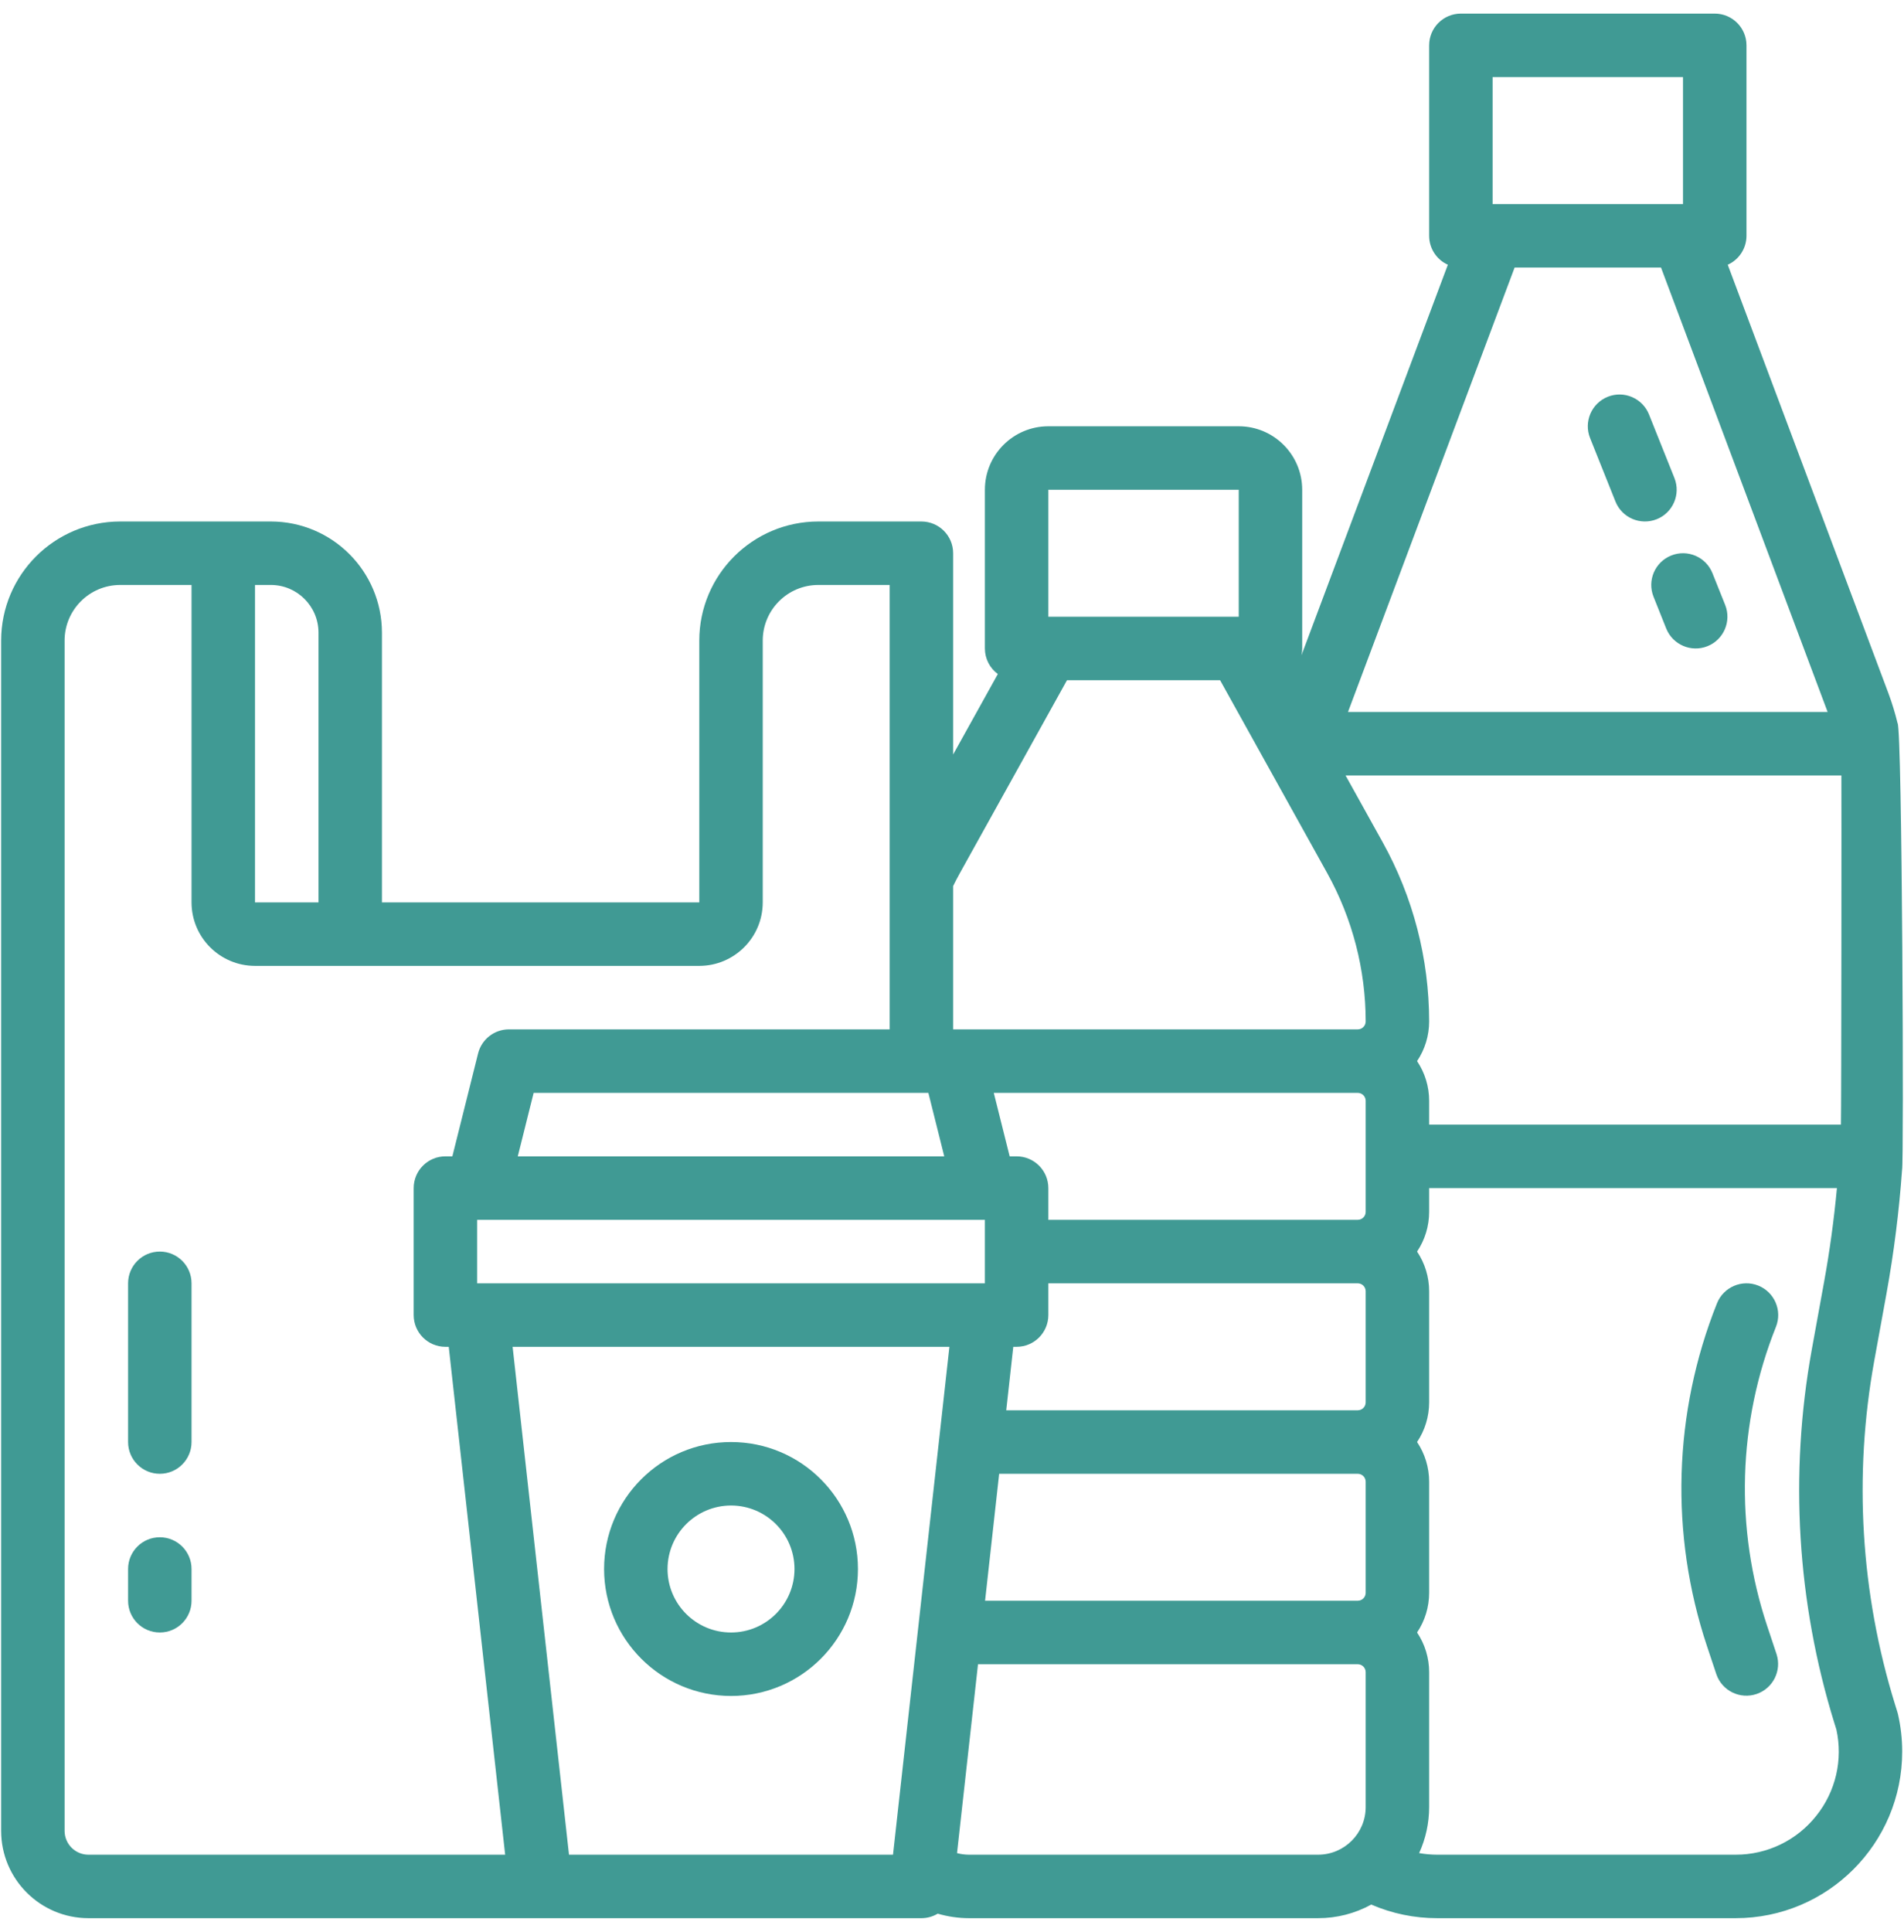 <?xml version="1.0" encoding="UTF-8"?> <svg xmlns="http://www.w3.org/2000/svg" width="70" height="71" viewBox="0 0 70 71" fill="none"><g clip-path="url(#clip0_225_2600)"><path d="M26.876 62.333C29.453 62.333 31.542 60.244 31.542 57.667C31.542 55.089 29.453 53 26.876 53C24.298 53 22.209 55.089 22.209 57.667C22.212 60.243 24.299 62.33 26.876 62.333ZM26.876 55.333C28.164 55.333 29.209 56.378 29.209 57.667C29.209 58.955 28.164 60 26.876 60C25.587 60 24.542 58.955 24.542 57.667C24.544 56.379 25.588 55.335 26.876 55.333Z" fill="#409A94"></path><path d="M69.43 25.488L63.52 9.73C63.939 9.542 64.208 9.126 64.209 8.667V1.667C64.209 1.022 63.686 0.5 63.042 0.5H53.709C53.064 0.5 52.542 1.022 52.542 1.667V8.667C52.542 9.126 52.812 9.542 53.23 9.73L47.847 24.086C47.866 24.003 47.875 23.918 47.875 23.833V18C47.874 16.712 46.83 15.668 45.542 15.667H38.542C37.254 15.668 36.21 16.712 36.209 18V23.833C36.209 24.205 36.386 24.554 36.685 24.773L35.042 27.731V20.333C35.042 19.689 34.52 19.167 33.875 19.167H30.084C27.669 19.169 25.711 21.127 25.709 23.542V33.167H14.042V23.25C14.039 20.996 12.213 19.169 9.959 19.167H4.417C2.002 19.169 0.045 21.127 0.042 23.542V67.292C0.044 69.063 1.479 70.498 3.25 70.5H33.875C34.087 70.5 34.294 70.442 34.475 70.334C34.849 70.443 35.236 70.5 35.625 70.5H48.459C49.142 70.501 49.815 70.329 50.414 70C51.181 70.332 52.007 70.502 52.842 70.5H63.809C67.192 70.5 69.934 67.758 69.934 64.375C69.934 63.911 69.881 63.45 69.777 62.998C69.77 62.97 69.762 62.942 69.754 62.914L69.668 62.638C68.406 58.557 68.144 54.233 68.904 50.029L69.357 47.538C69.629 46.036 69.82 44.52 69.929 42.996C70 42.846 69.937 26.782 69.763 26.578C69.674 26.209 69.562 25.844 69.43 25.488ZM54.875 2.833H61.875V7.5H54.875V2.833ZM55.684 9.833H61.067L67.192 26.167H49.559L55.684 9.833ZM38.542 18H45.542V22.667H38.542V18ZM34.131 40.167L34.715 42.5H19.036L19.619 40.167H34.131ZM36.209 44.833V47.167H17.542V44.833H36.209ZM9.375 21.5H9.959C10.925 21.501 11.708 22.284 11.709 23.25V33.167H9.375V21.5ZM3.25 68.167C2.767 68.166 2.376 67.775 2.375 67.292V23.542C2.376 22.415 3.29 21.501 4.417 21.5H7.042V33.167C7.043 34.455 8.087 35.498 9.375 35.5H25.709C26.997 35.498 28.041 34.455 28.042 33.167V23.542C28.043 22.415 28.956 21.501 30.084 21.5H32.709V37.833H18.709C18.173 37.833 17.707 38.198 17.577 38.717L16.631 42.5H16.375C15.731 42.5 15.209 43.022 15.209 43.667V48.333C15.209 48.978 15.731 49.5 16.375 49.5H16.498L18.572 68.167H3.25ZM32.831 68.167H20.919L18.846 49.5H34.905L32.831 68.167ZM50.209 66.417C50.208 67.383 49.425 68.166 48.459 68.167H35.625C35.477 68.166 35.329 68.147 35.185 68.109L35.956 61.167H49.917C50.078 61.167 50.209 61.297 50.209 61.458V66.417ZM50.209 58.542C50.209 58.703 50.078 58.833 49.917 58.833H36.216L36.734 54.167H49.917C50.078 54.167 50.209 54.297 50.209 54.458V58.542ZM50.209 51.542C50.209 51.703 50.078 51.833 49.917 51.833H36.994L37.253 49.5H37.375C38.02 49.5 38.542 48.978 38.542 48.333V47.167H49.917C50.078 47.167 50.209 47.297 50.209 47.458V51.542ZM50.209 44.542C50.209 44.703 50.078 44.833 49.917 44.833H38.542V43.667C38.542 43.022 38.02 42.5 37.375 42.5H37.12L36.536 40.167H49.917C50.078 40.167 50.209 40.297 50.209 40.458V44.542ZM49.917 37.833H35.042V32.564C35.12 32.406 35.201 32.249 35.287 32.095L39.228 25H44.856L48.797 32.095C49.722 33.762 50.208 35.636 50.209 37.542C50.209 37.703 50.078 37.833 49.917 37.833ZM66.776 66.736C66.059 67.642 64.965 68.17 63.809 68.167H52.842C52.618 68.167 52.395 68.147 52.174 68.108C52.417 67.578 52.542 67 52.542 66.417V61.458C52.542 60.939 52.388 60.431 52.098 60C52.388 59.569 52.542 59.061 52.542 58.542V54.458C52.542 53.939 52.388 53.431 52.098 53C52.388 52.569 52.542 52.061 52.542 51.542V47.458C52.542 46.939 52.388 46.431 52.098 46C52.388 45.569 52.542 45.061 52.542 44.542V43.667H67.534C67.426 44.825 67.269 45.979 67.061 47.121L66.608 49.612C65.781 54.185 66.066 58.89 67.44 63.33L67.513 63.562C67.76 64.677 67.49 65.844 66.776 66.736ZM67.682 41.333H52.542V40.458C52.542 39.939 52.388 39.431 52.098 39C52.388 38.569 52.542 38.061 52.542 37.542C52.541 35.239 51.954 32.975 50.837 30.962L49.469 28.5H67.698C67.705 28.622 67.698 40.87 67.682 41.333Z" fill="#409A94"></path><path d="M5.876 46C5.231 46 4.709 46.522 4.709 47.167V53C4.709 53.644 5.231 54.167 5.876 54.167C6.52 54.167 7.042 53.644 7.042 53V47.167C7.042 46.522 6.52 46 5.876 46Z" fill="#409A94"></path><path d="M5.876 56.5C5.231 56.5 4.709 57.022 4.709 57.667V58.833C4.709 59.478 5.231 60 5.876 60C6.52 60 7.042 59.478 7.042 58.833V57.667C7.042 57.022 6.52 56.5 5.876 56.5Z" fill="#409A94"></path><path d="M64.642 47.25C64.044 47.011 63.365 47.302 63.125 47.9C63.125 47.9 63.125 47.9 63.125 47.9C61.518 51.923 61.387 56.386 62.755 60.496L63.102 61.536C63.311 62.145 63.975 62.469 64.585 62.259C65.185 62.052 65.51 61.403 65.315 60.798L64.969 59.758C63.775 56.171 63.889 52.278 65.292 48.767C65.531 48.169 65.24 47.49 64.642 47.25Z" fill="#409A94"></path><path d="M63.425 22.233L62.958 21.067C62.719 20.468 62.04 20.177 61.442 20.417C60.843 20.656 60.552 21.335 60.792 21.933L61.258 23.1C61.498 23.698 62.177 23.989 62.775 23.75C63.373 23.511 63.664 22.832 63.425 22.233Z" fill="#409A94"></path><path d="M61.559 17.567L60.625 15.233C60.386 14.635 59.707 14.344 59.109 14.583C58.511 14.823 58.219 15.502 58.459 16.1L59.392 18.433C59.631 19.031 60.31 19.322 60.909 19.083C61.507 18.844 61.798 18.165 61.559 17.567Z" fill="#409A94"></path></g><defs><clipPath id="clip0_225_2600"><rect width="70" height="70" fill="white" transform="translate(0 0.5)"></rect></clipPath></defs></svg> 